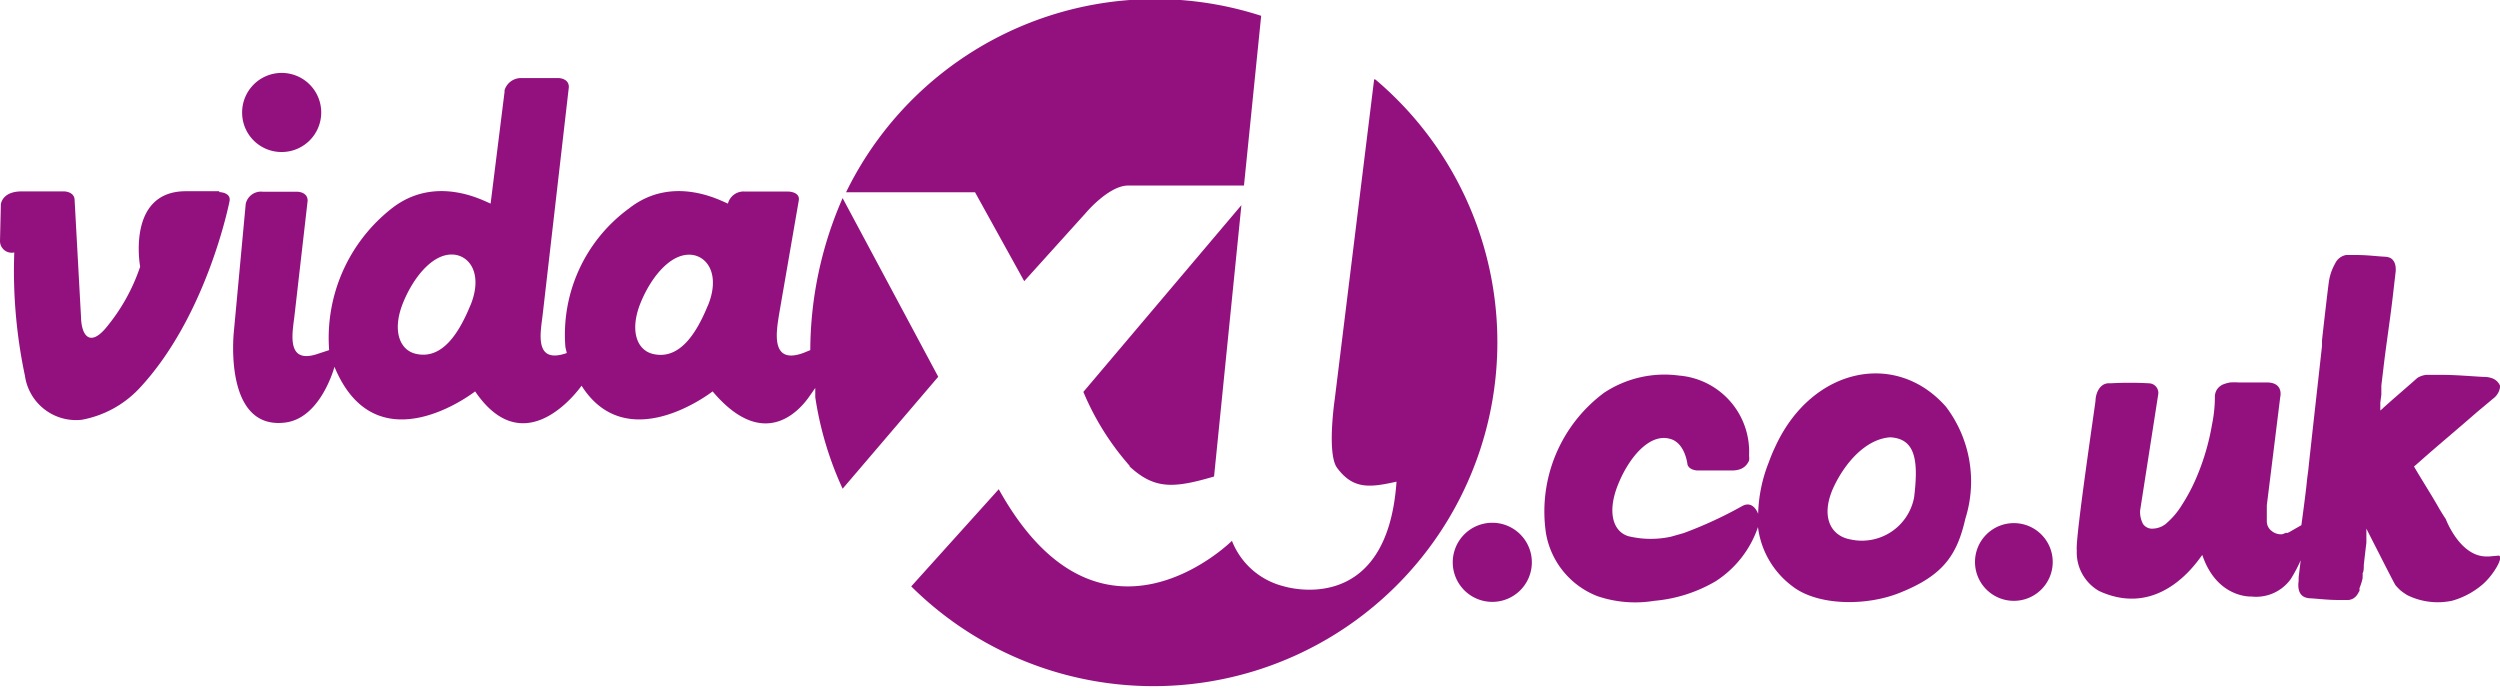 <svg id="Layer_1" data-name="Layer 1" xmlns="http://www.w3.org/2000/svg" viewBox="0 0 145.38 40"><defs><style>.cls-1{fill:#93117e;}</style></defs><g id="vidaXL.co.uk"><path class="cls-1" d="M117.11,34.94a2.26,2.26,0,1,0-2.26-2.26,2.26,2.26,0,0,0,2.26,2.26"/><path class="cls-1" d="M113.16,23.65c-2.9-3.29-7.75-2.28-9.88,2.23-.08.17-.24.5-.42,1a8.66,8.66,0,0,0-.62,3c-.15-.38-.46-.71-.93-.45A23.89,23.89,0,0,1,97.91,31l-.74.21a5.54,5.54,0,0,1-2.67-.08l.31.08c-1-.21-1.37-1.39-.73-3s1.83-3,3-2.7c.92.21,1.05,1.5,1.05,1.5.1.34.58.35.58.35h2c.66,0,.88-.32,1-.57a.79.79,0,0,0,0-.28,4.44,4.44,0,0,0-4.07-4.67,6.37,6.37,0,0,0-4.36,1A8.6,8.6,0,0,0,89.9,31a4.79,4.79,0,0,0,3,3.67,6.83,6.83,0,0,0,3.29.27,8.51,8.51,0,0,0,3.58-1.14,6.06,6.06,0,0,0,2.46-3.15,5.06,5.06,0,0,0,2,3.44c1.46,1.14,4.31,1.18,6.3.36,2.48-1,3.28-2.18,3.76-4.29A7.19,7.19,0,0,0,113.16,23.65Zm-1.85,5.27a3.09,3.09,0,0,1-3.7,2.45c-1.26-.23-1.75-1.48-.93-3.15.71-1.45,1.9-2.7,3.24-2.79C111.36,25.51,111.58,26.71,111.31,28.92Z"/><path class="cls-1" d="M16.37,8.84a2.3,2.3,0,1,0-2.29-2.29,2.29,2.29,0,0,0,2.29,2.29"/><path class="cls-1" d="M12.75,11.12H10.81c-3.47,0-2.66,4.39-2.66,4.39a11.06,11.06,0,0,1-2,3.57c-.93,1.1-1.42.43-1.44-.66l-.37-6.77v0c0-.51-.6-.52-.6-.52H1.26c-1.16,0-1.21.76-1.21.76L0,14a.68.68,0,0,0,.83.68,29.46,29.46,0,0,0,.62,7.17,3,3,0,0,0,3.31,2.56,6.11,6.11,0,0,0,3.29-1.77c4-4.23,5.3-10.95,5.3-10.95.09-.51-.6-.52-.6-.52"/><path class="cls-1" d="M59.56,16.35l3.61-4s1.32-1.56,2.43-1.56h6.74l1-9.87A20,20,0,0,0,49.2,11.18h7.5Z"/><path class="cls-1" d="M65.67,27.11c1.46,1.35,2.55,1.3,4.93.6l1.59-15.78L63,22.79a15.59,15.59,0,0,0,2.71,4.32"/><path class="cls-1" d="M49,11.52a22.16,22.16,0,0,0-1.88,8.84l-.39.16c-2,.74-1.56-1.36-1.41-2.33l1.13-6.53c.09-.51-.6-.52-.6-.52H43.33a.94.94,0,0,0-1,.7c-.39-.15-3.2-1.72-5.75.28a9.08,9.08,0,0,0-3.7,8.07l.08.34c-2,.7-1.49-1.35-1.39-2.34L33.08,5.06c0-.51-.59-.52-.59-.52H30.34a1,1,0,0,0-1,.71v.1l-.81,6.49c-.39-.15-3.19-1.72-5.75.28a9.57,9.57,0,0,0-3.64,8.24l-.61.2c-2,.71-1.49-1.34-1.39-2.34l.75-6.55v0c0-.52-.6-.52-.6-.52h-2a.91.91,0,0,0-1,.7l-.69,7.43s-.64,5.76,3,5.29c2.07-.27,2.85-3.24,2.85-3.24,2.45,5.92,8.18,1.43,8.18,1.43,2.66,3.91,5.55.55,6.19-.33,2.67,4.21,7.62.33,7.62.33,2.93,3.47,5,1.19,5.62.3l.35-.5,0,.54A19.69,19.69,0,0,0,49,28.42l5.56-6.51ZM27.36,17.74c-.65,1.59-1.62,3.18-3.16,2.84-1-.22-1.4-1.42-.75-3s1.86-3,3.1-2.75c.94.21,1.46,1.33.81,2.92m13.81,0c-.65,1.59-1.62,3.18-3.17,2.84-1-.22-1.39-1.42-.74-3s1.86-3,3.1-2.75c.93.21,1.46,1.33.81,2.92"/><path class="cls-1" d="M79.91,4.61,77.62,23.2s-.47,3.17.13,4c.94,1.28,1.93,1.15,3.46.81-.55,8-6.57,6.08-6.57,6.08a4.36,4.36,0,0,1-3-2.64s-7.66,7.63-13.56-3l-5.09,5.65a20,20,0,1,0,27-29.47"/><path class="cls-1" d="M86.78,35a2.3,2.3,0,1,0-2.3-2.3,2.3,2.3,0,0,0,2.3,2.3"/><path class="cls-1" d="M144.35,34a4.68,4.68,0,0,1-1.74.93,4,4,0,0,1-2.62-.32,3.6,3.6,0,0,1-.4-.28,3.83,3.83,0,0,1-.28-.29c-.08-.12-.37-.69-.79-1.51-.26-.52-.58-1.13-.91-1.79l0,.26,0,0,0,.23,0,.33c-.06.49-.11.93-.15,1.29,0,.19,0,.36-.07.49a1.24,1.24,0,0,1,0,.23s0,0,0,.06a3.39,3.39,0,0,1-.18.57l0,.08a.3.3,0,0,1,0,.08l-.06.1a.94.94,0,0,1-.16.23l0,0-.08.07,0,0a.68.68,0,0,1-.33.13l-.49,0h-.15c-.58,0-1.1-.07-1.63-.1a.81.81,0,0,1-.34-.09c-.43-.23-.3-.9-.3-.9s0-.15,0-.22l.12-1a8.07,8.07,0,0,1-.59,1.11,2.48,2.48,0,0,1-2.27,1s-2,.12-2.86-2.41c0-.13-2.21,3.83-6,2.09a2.58,2.58,0,0,1-1.3-2.37c-.1-.64,1.08-8.53,1.09-8.71,0-.34.21-1.06.86-1a20.56,20.56,0,0,1,2.26,0,.56.56,0,0,1,.53.61l-1.06,6.8a1.52,1.52,0,0,0,.17.77.64.64,0,0,0,.59.27,1.26,1.26,0,0,0,.84-.37,4.47,4.47,0,0,0,.83-1,10.73,10.73,0,0,0,.76-1.4,13.69,13.69,0,0,0,1-3.32,7.9,7.9,0,0,0,.16-1.54.81.81,0,0,1,.12-.46.87.87,0,0,1,.32-.28,2.13,2.13,0,0,1,.45-.13,3.88,3.88,0,0,1,.48,0c.69,0,1.24,0,1.65,0,1,0,.78.85.78.85l-.78,6.29v.93a.69.69,0,0,0,.25.54.85.85,0,0,0,.53.22l.11,0,.24-.09L133,31a1.71,1.71,0,0,0,.27-.14l.56-.32c.1-.75.2-1.49.28-2.17l.06-.57.06-.45.06-.57.2-1.82.54-4.84,0-.34h0c.15-1.34.31-2.73.39-3.33a3,3,0,0,1,.37-1.12.87.87,0,0,1,.64-.5l.56,0h.08c.58,0,1.1.07,1.63.1A.81.81,0,0,1,139,15c.43.23.3.9.3.9l-.15,1.3v0c-.15,1.32-.4,2.91-.55,4.22l-.12,1,0,.23,0,.3-.06.46,0,.46.11-.09.07-.07.36-.32.26-.23h0l1-.87.35-.31a1.2,1.2,0,0,1,.52-.18l.86,0H142c.87,0,1.67.08,2.46.12a1.27,1.27,0,0,1,.52.1.78.78,0,0,1,.41.43,1,1,0,0,1-.41.73L144,24l0,0c-1,.88-2.23,1.9-3.22,2.78l-.4.35c.47.81,1,1.62,1.45,2.42l0,0c.13.22.26.43.4.64,0,0,.81,2.18,2.37,2.17h.14l.57-.05C145.62,32.37,145,33.45,144.35,34Z"/></g></svg>